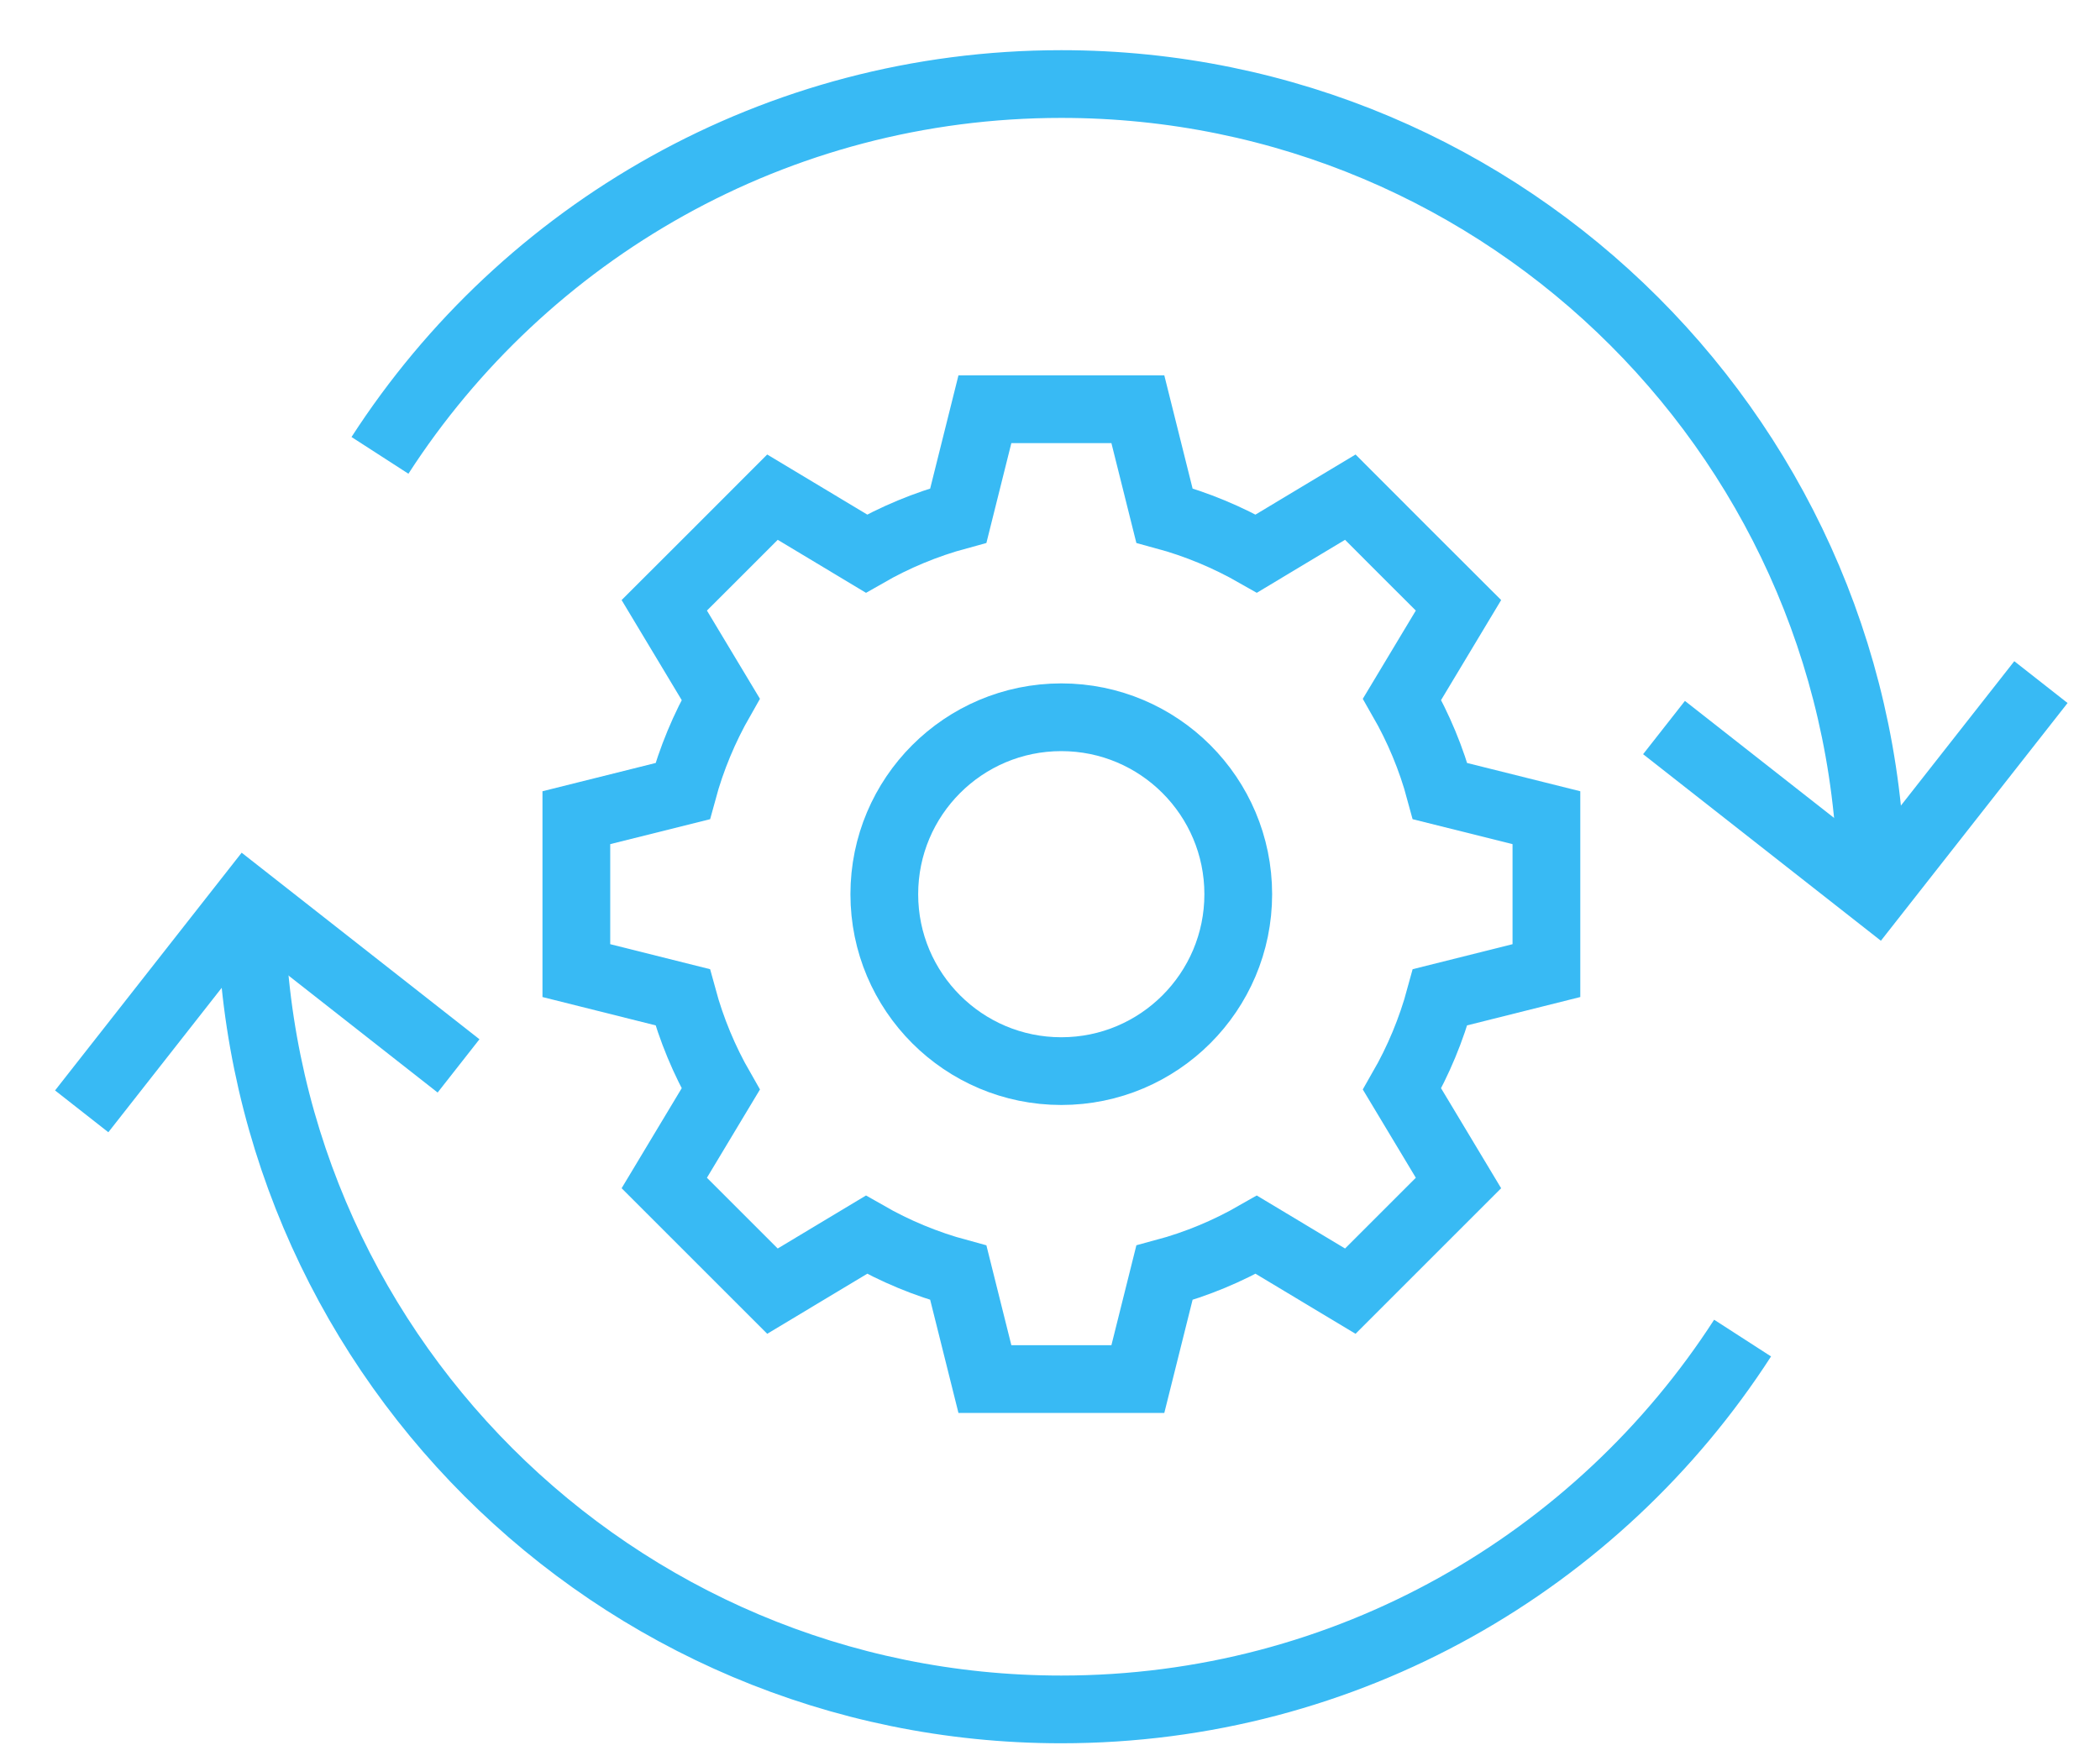<svg width="31" height="26" viewBox="0 0 31 26" fill="none" xmlns="http://www.w3.org/2000/svg">
<g id="Component 8">
<path id="Vector" d="M22.828 12.074V13.203V14.332L21.259 14.725C21.129 15.204 20.939 15.659 20.697 16.081L21.53 17.468L20.731 18.267L19.933 19.065L18.546 18.232C18.124 18.474 17.669 18.665 17.189 18.794L16.797 20.363H15.668H14.539L14.147 18.794C13.667 18.664 13.212 18.474 12.79 18.232L11.403 19.065L10.605 18.267L9.806 17.468L10.639 16.081C10.397 15.659 10.207 15.204 10.077 14.725L8.508 14.332V13.203V12.074L10.077 11.682C10.207 11.202 10.398 10.747 10.639 10.325L9.806 8.938L10.605 8.14L11.403 7.341L12.79 8.174C13.212 7.932 13.667 7.742 14.147 7.612L14.539 6.043H15.668H16.797L17.189 7.612C17.669 7.742 18.124 7.933 18.546 8.174L19.933 7.341L20.731 8.14L21.53 8.938L20.697 10.325C20.939 10.747 21.13 11.202 21.259 11.682L22.828 12.074Z" stroke="#38BAF4" stroke-miterlimit="10"/>
<path id="Vector_2" d="M15.667 15.816C17.109 15.816 18.279 14.646 18.279 13.204C18.279 11.761 17.109 10.591 15.667 10.591C14.224 10.591 13.054 11.761 13.054 13.204C13.054 14.646 14.224 15.816 15.667 15.816Z" stroke="#38BAF4" stroke-miterlimit="10"/>
<path id="Vector_3" d="M5.609 6.724C7.739 3.425 11.448 1.241 15.667 1.241C22.273 1.241 27.629 6.597 27.629 13.204" stroke="#38BAF4" stroke-miterlimit="10"/>
<path id="Vector_4" d="M30.128 10.072L27.681 13.189L24.564 10.743" stroke="#38BAF4" stroke-miterlimit="10"/>
<path id="Vector_5" d="M25.724 19.758C23.595 23.057 19.886 25.241 15.667 25.241C9.061 25.241 3.705 19.885 3.705 13.279" stroke="#38BAF4" stroke-miterlimit="10"/>
<path id="Vector_6" d="M1.206 16.41L3.652 13.293L6.769 15.739" stroke="#38BAF4" stroke-miterlimit="10"/>
</g>
</svg>
